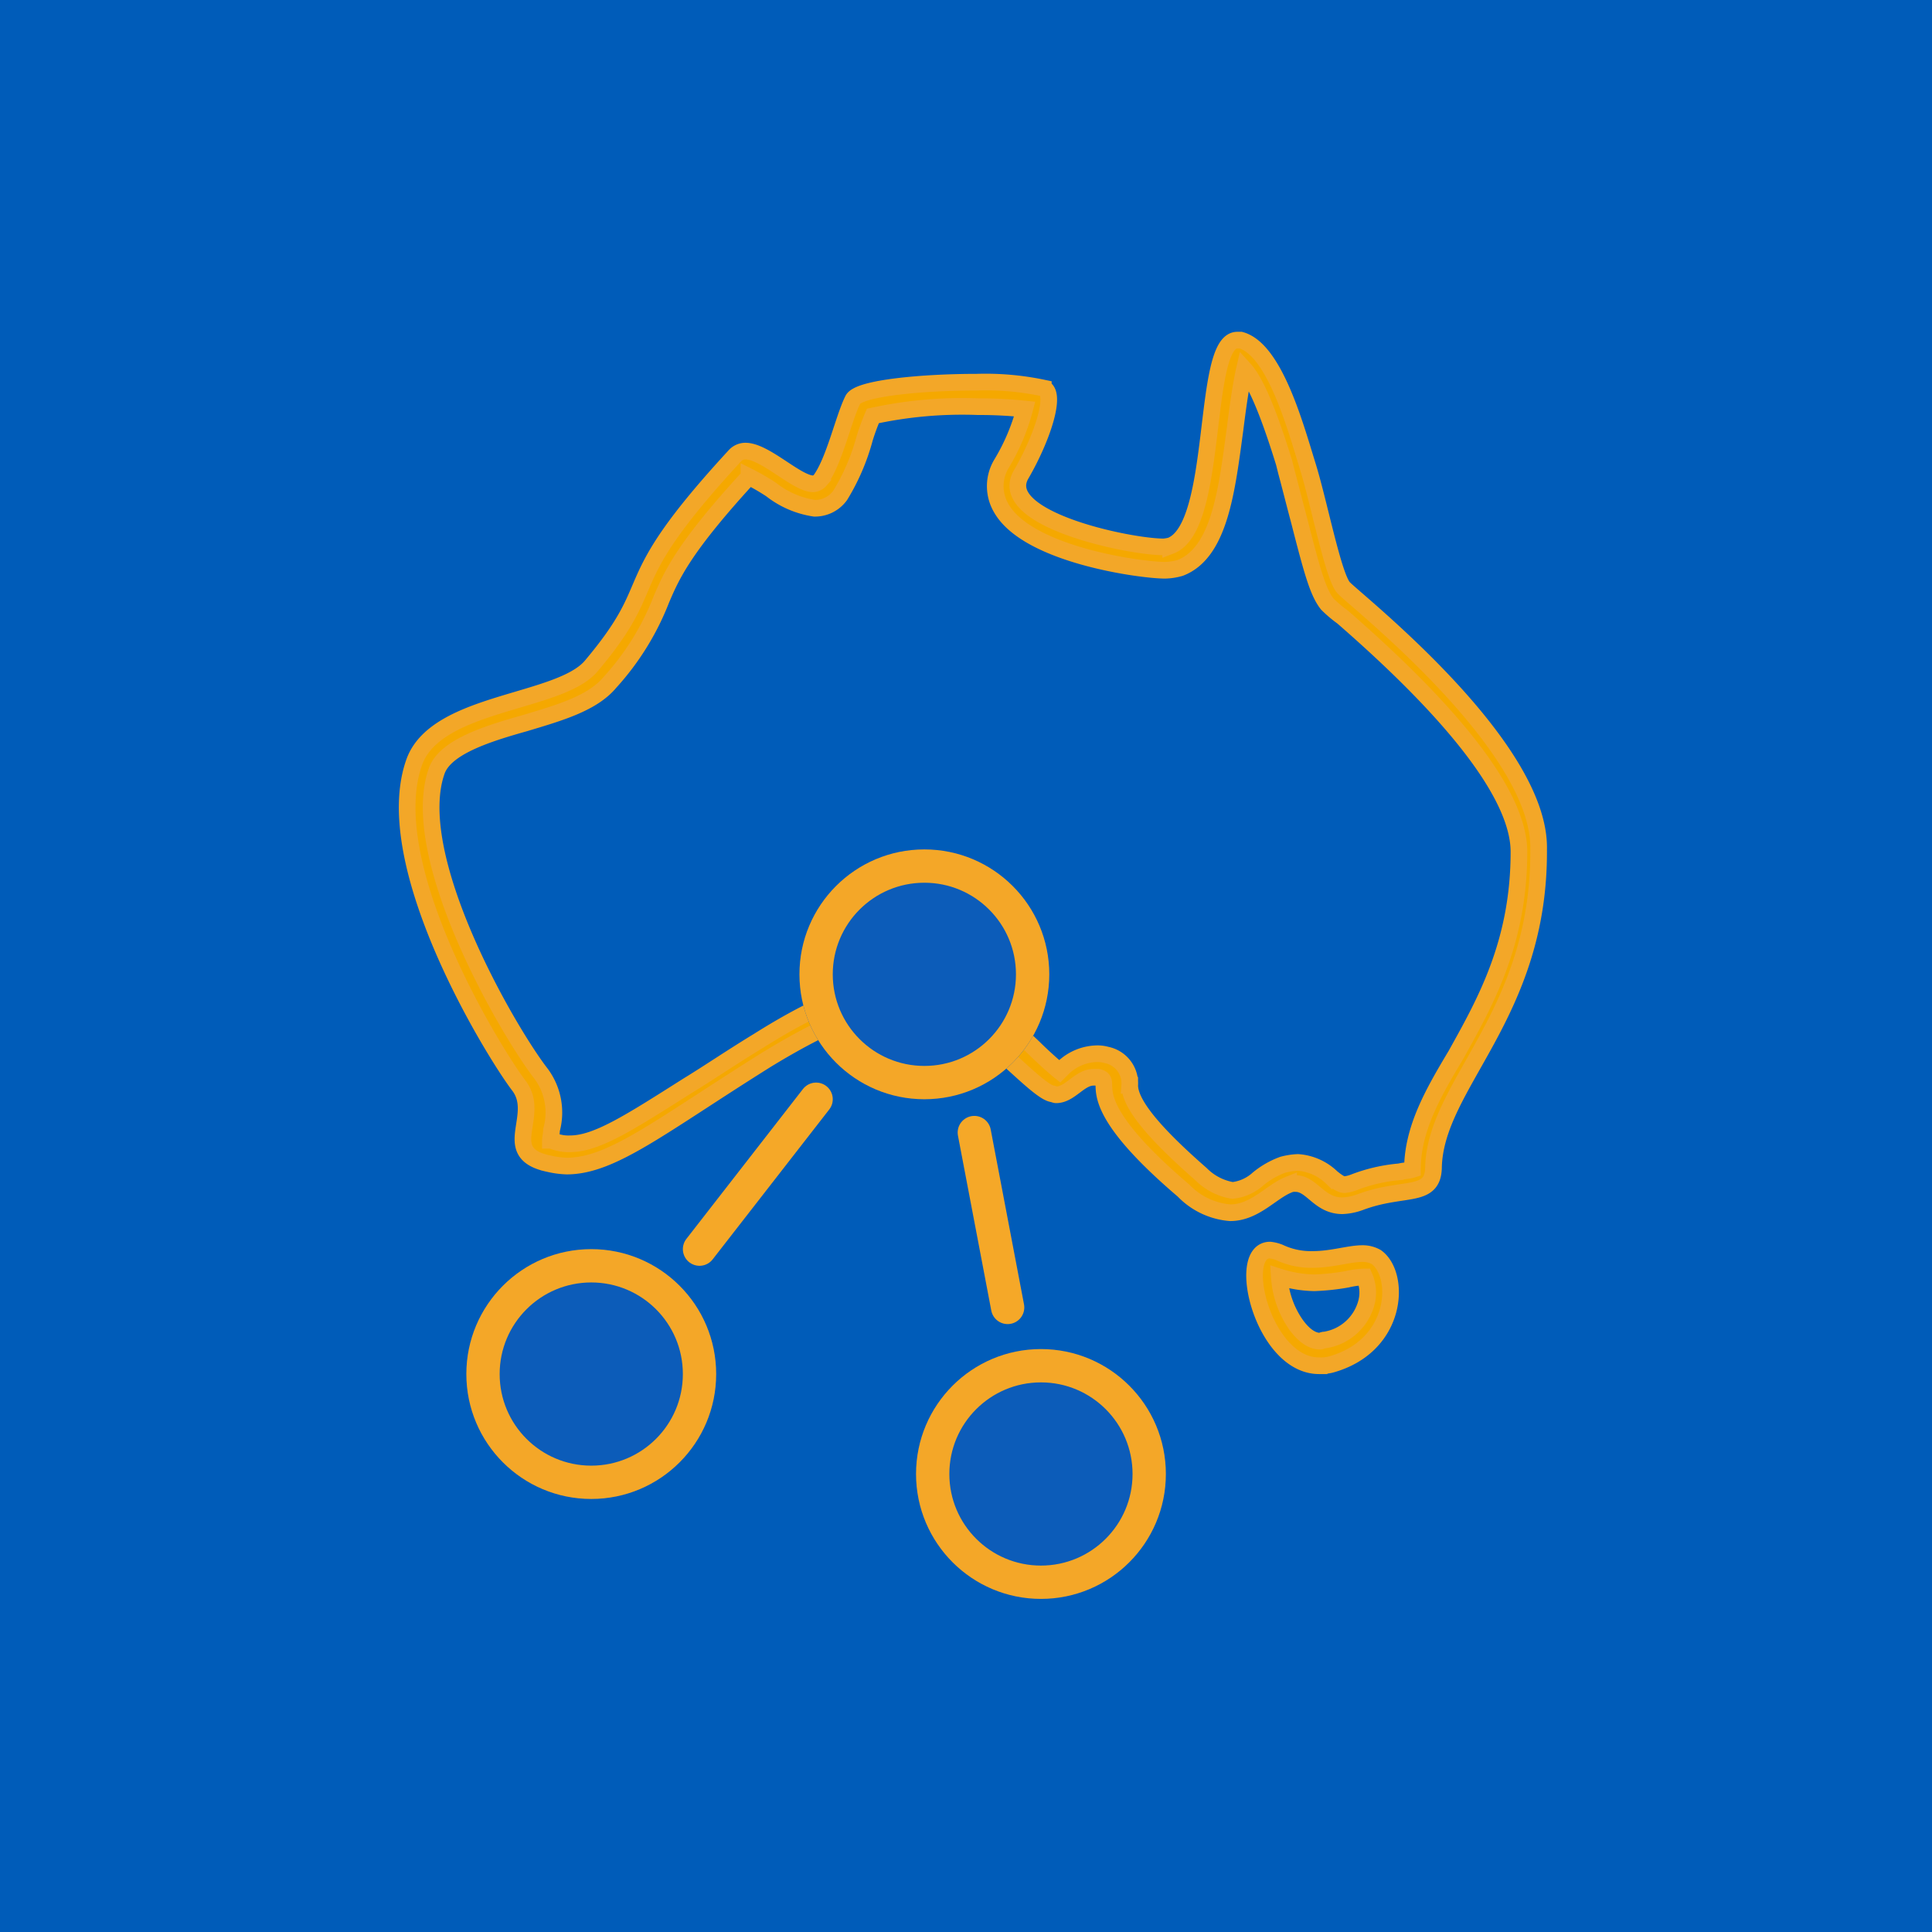 <svg xmlns="http://www.w3.org/2000/svg" width="116" height="116" viewBox="0 0 116 116">
  <g id="Group_284" data-name="Group 284" transform="translate(-1175 -902)">
    <rect id="Rectangle_246" data-name="Rectangle 246" width="116" height="116" transform="translate(1175 902)" fill="#005cb9"/>
    <g id="Group_165" data-name="Group 165" transform="translate(1198.005 916.917)">
      <path id="Path_122" data-name="Path 122" d="M57.666,20.37c-.631-.7-1.473-5.12-2.174-7.365s-1.964-6.944-4-7.5h-.21c-2.174,0-1.052,11.222-4,12.345a2.48,2.48,0,0,1-.421.07c-2.1,0-10.1-1.683-8.557-4.349,1.263-2.174,2.174-4.91,1.333-5.19a16.776,16.776,0,0,0-4-.351c-3.226,0-7.084.351-7.435,1.052-.561,1.122-1.122,3.717-1.964,4.84a.606.606,0,0,1-.421.21c-.982,0-2.876-1.964-4.068-1.964a.857.857,0,0,0-.631.281c-7.435,8.066-4.138,7.295-8.627,12.625-1.894,2.244-9.188,2.1-10.591,5.681-2.315,6.172,4.84,17.675,6.242,19.5s-1.263,4.068,1.824,4.7a5.414,5.414,0,0,0,1.052.14c2.735,0,5.611-2.385,11.994-6.383,4.138-2.525,6.453-3.226,8.066-3.226a8.3,8.3,0,0,1,2.876.631c1.964.561,5.12,4.349,6.172,4.629.07,0,.21.07.281.07.842,0,1.4-1.052,2.244-1.052h.281c1.122.281-1.543,1.122,5.12,6.8a4.374,4.374,0,0,0,2.806,1.333c1.473,0,2.455-1.263,3.507-1.683a.89.89,0,0,1,.421-.07c.982,0,1.4,1.333,2.806,1.333a3.462,3.462,0,0,0,1.052-.21c2.6-.982,4.349-.21,4.419-2.034.07-5.05,6.383-9.188,6.313-19.148C69.52,29.838,58.3,21.071,57.666,20.37ZM61.8,55.3c-.21.07-.491.07-.772.14a9.919,9.919,0,0,0-2.735.631,2.168,2.168,0,0,1-.561.14c-.21,0-.421-.14-.772-.421a3.246,3.246,0,0,0-2.034-.912,4.1,4.1,0,0,0-.912.14,5.045,5.045,0,0,0-1.473.842,2.742,2.742,0,0,1-1.543.7,3.477,3.477,0,0,1-1.894-.982c-2.806-2.455-4.279-4.208-4.279-5.331a1.735,1.735,0,0,0-1.4-1.824,1.942,1.942,0,0,0-.631-.07,3.014,3.014,0,0,0-1.964.842l-.21.21c-.351-.281-1.052-.912-1.543-1.4-1.4-1.333-3.016-2.806-4.489-3.226-.14-.07-.351-.07-.491-.14a8.691,8.691,0,0,0-2.735-.491c-2.244,0-5.05,1.052-8.838,3.437-1.613.982-2.946,1.894-4.208,2.665-3.437,2.174-5.471,3.507-7.084,3.507a2.386,2.386,0,0,1-.7-.07c-.281-.07-.421-.14-.491-.14,0-.14.07-.421.07-.631a3.912,3.912,0,0,0-.631-3.367C7.516,47.023,1.344,36.432,3.238,31.311c.561-1.4,3.016-2.174,5.26-2.806,2.1-.631,4.068-1.192,5.12-2.455a15.967,15.967,0,0,0,3.086-4.98c.631-1.473,1.333-3.086,5.26-7.365a13.029,13.029,0,0,1,1.333.772,5.53,5.53,0,0,0,2.6,1.122,1.863,1.863,0,0,0,1.543-.772,13,13,0,0,0,1.473-3.437,13.806,13.806,0,0,1,.491-1.333A25.284,25.284,0,0,1,35.713,9.5a26.247,26.247,0,0,1,2.806.14,12.5,12.5,0,0,1-1.4,3.3,2.6,2.6,0,0,0,0,2.665c1.613,2.806,8.417,3.717,9.82,3.717a3.554,3.554,0,0,0,.912-.14c2.385-.912,2.806-4.7,3.3-8.347.14-1.122.351-2.665.561-3.577.7.772,1.473,2.665,2.385,5.611l.14.561c.21.772.491,1.894.772,2.946.772,3.016,1.122,4.279,1.683,4.98a7.44,7.44,0,0,0,.912.772c7.014,6.1,10.591,10.872,10.591,14.1,0,5.471-2.034,9.048-3.788,12.2C63.067,50.67,61.8,52.844,61.8,55.3Z" fill="#f5a800" stroke="#f3a728" stroke-width="1"/>
      <path id="Path_123" data-name="Path 123" d="M81.288,83.821a1.666,1.666,0,0,0-.842-.21c-.772,0-1.824.351-2.946.351a4.419,4.419,0,0,1-2.034-.421,2.168,2.168,0,0,0-.561-.14c-2.1,0-.421,6.944,2.946,6.944a2.631,2.631,0,0,0,.7-.07C82.62,89.151,82.761,84.873,81.288,83.821Zm-.561,2.6A3.07,3.07,0,0,1,78.2,88.8c-.14,0-.21.07-.281.07-.7,0-1.263-.7-1.543-1.122a5.666,5.666,0,0,1-.912-2.735,7.346,7.346,0,0,0,2.1.351,14.046,14.046,0,0,0,1.964-.21,5.5,5.5,0,0,1,.982-.14h.07A2.352,2.352,0,0,1,80.726,86.416Z" transform="translate(-21.657 -23.261)" fill="#f5a800" stroke="#f3a728" stroke-width="1"/>
    </g>
    <g id="Ellipse_20" data-name="Ellipse 20" transform="translate(1203 977)" fill="#0c5cb9" stroke="#f4a728" stroke-width="2">
      <circle cx="7.5" cy="7.5" r="7.5" stroke="none"/>
      <circle cx="7.5" cy="7.5" r="6.5" fill="none"/>
    </g>
    <g id="Ellipse_21" data-name="Ellipse 21" transform="translate(1230 983)" fill="#0c5cb9" stroke="#f4a728" stroke-width="2">
      <circle cx="7.5" cy="7.5" r="7.5" stroke="none"/>
      <circle cx="7.5" cy="7.5" r="6.5" fill="none"/>
    </g>
    <g id="Ellipse_22" data-name="Ellipse 22" transform="translate(1223 953)" fill="#0c5cb9" stroke="#f4a728" stroke-width="2">
      <circle cx="7.5" cy="7.5" r="7.5" stroke="none"/>
      <circle cx="7.5" cy="7.5" r="6.5" fill="none"/>
    </g>
    <line id="Line_295" data-name="Line 295" x1="2" y1="10.5" transform="translate(1233.5 970)" fill="none" stroke="#f5a828" stroke-linecap="round" stroke-width="2"/>
    <line id="Line_296" data-name="Line 296" y1="9" x2="7" transform="translate(1217 968)" fill="none" stroke="#f5a828" stroke-linecap="round" stroke-width="2"/>
  </g>
</svg>
